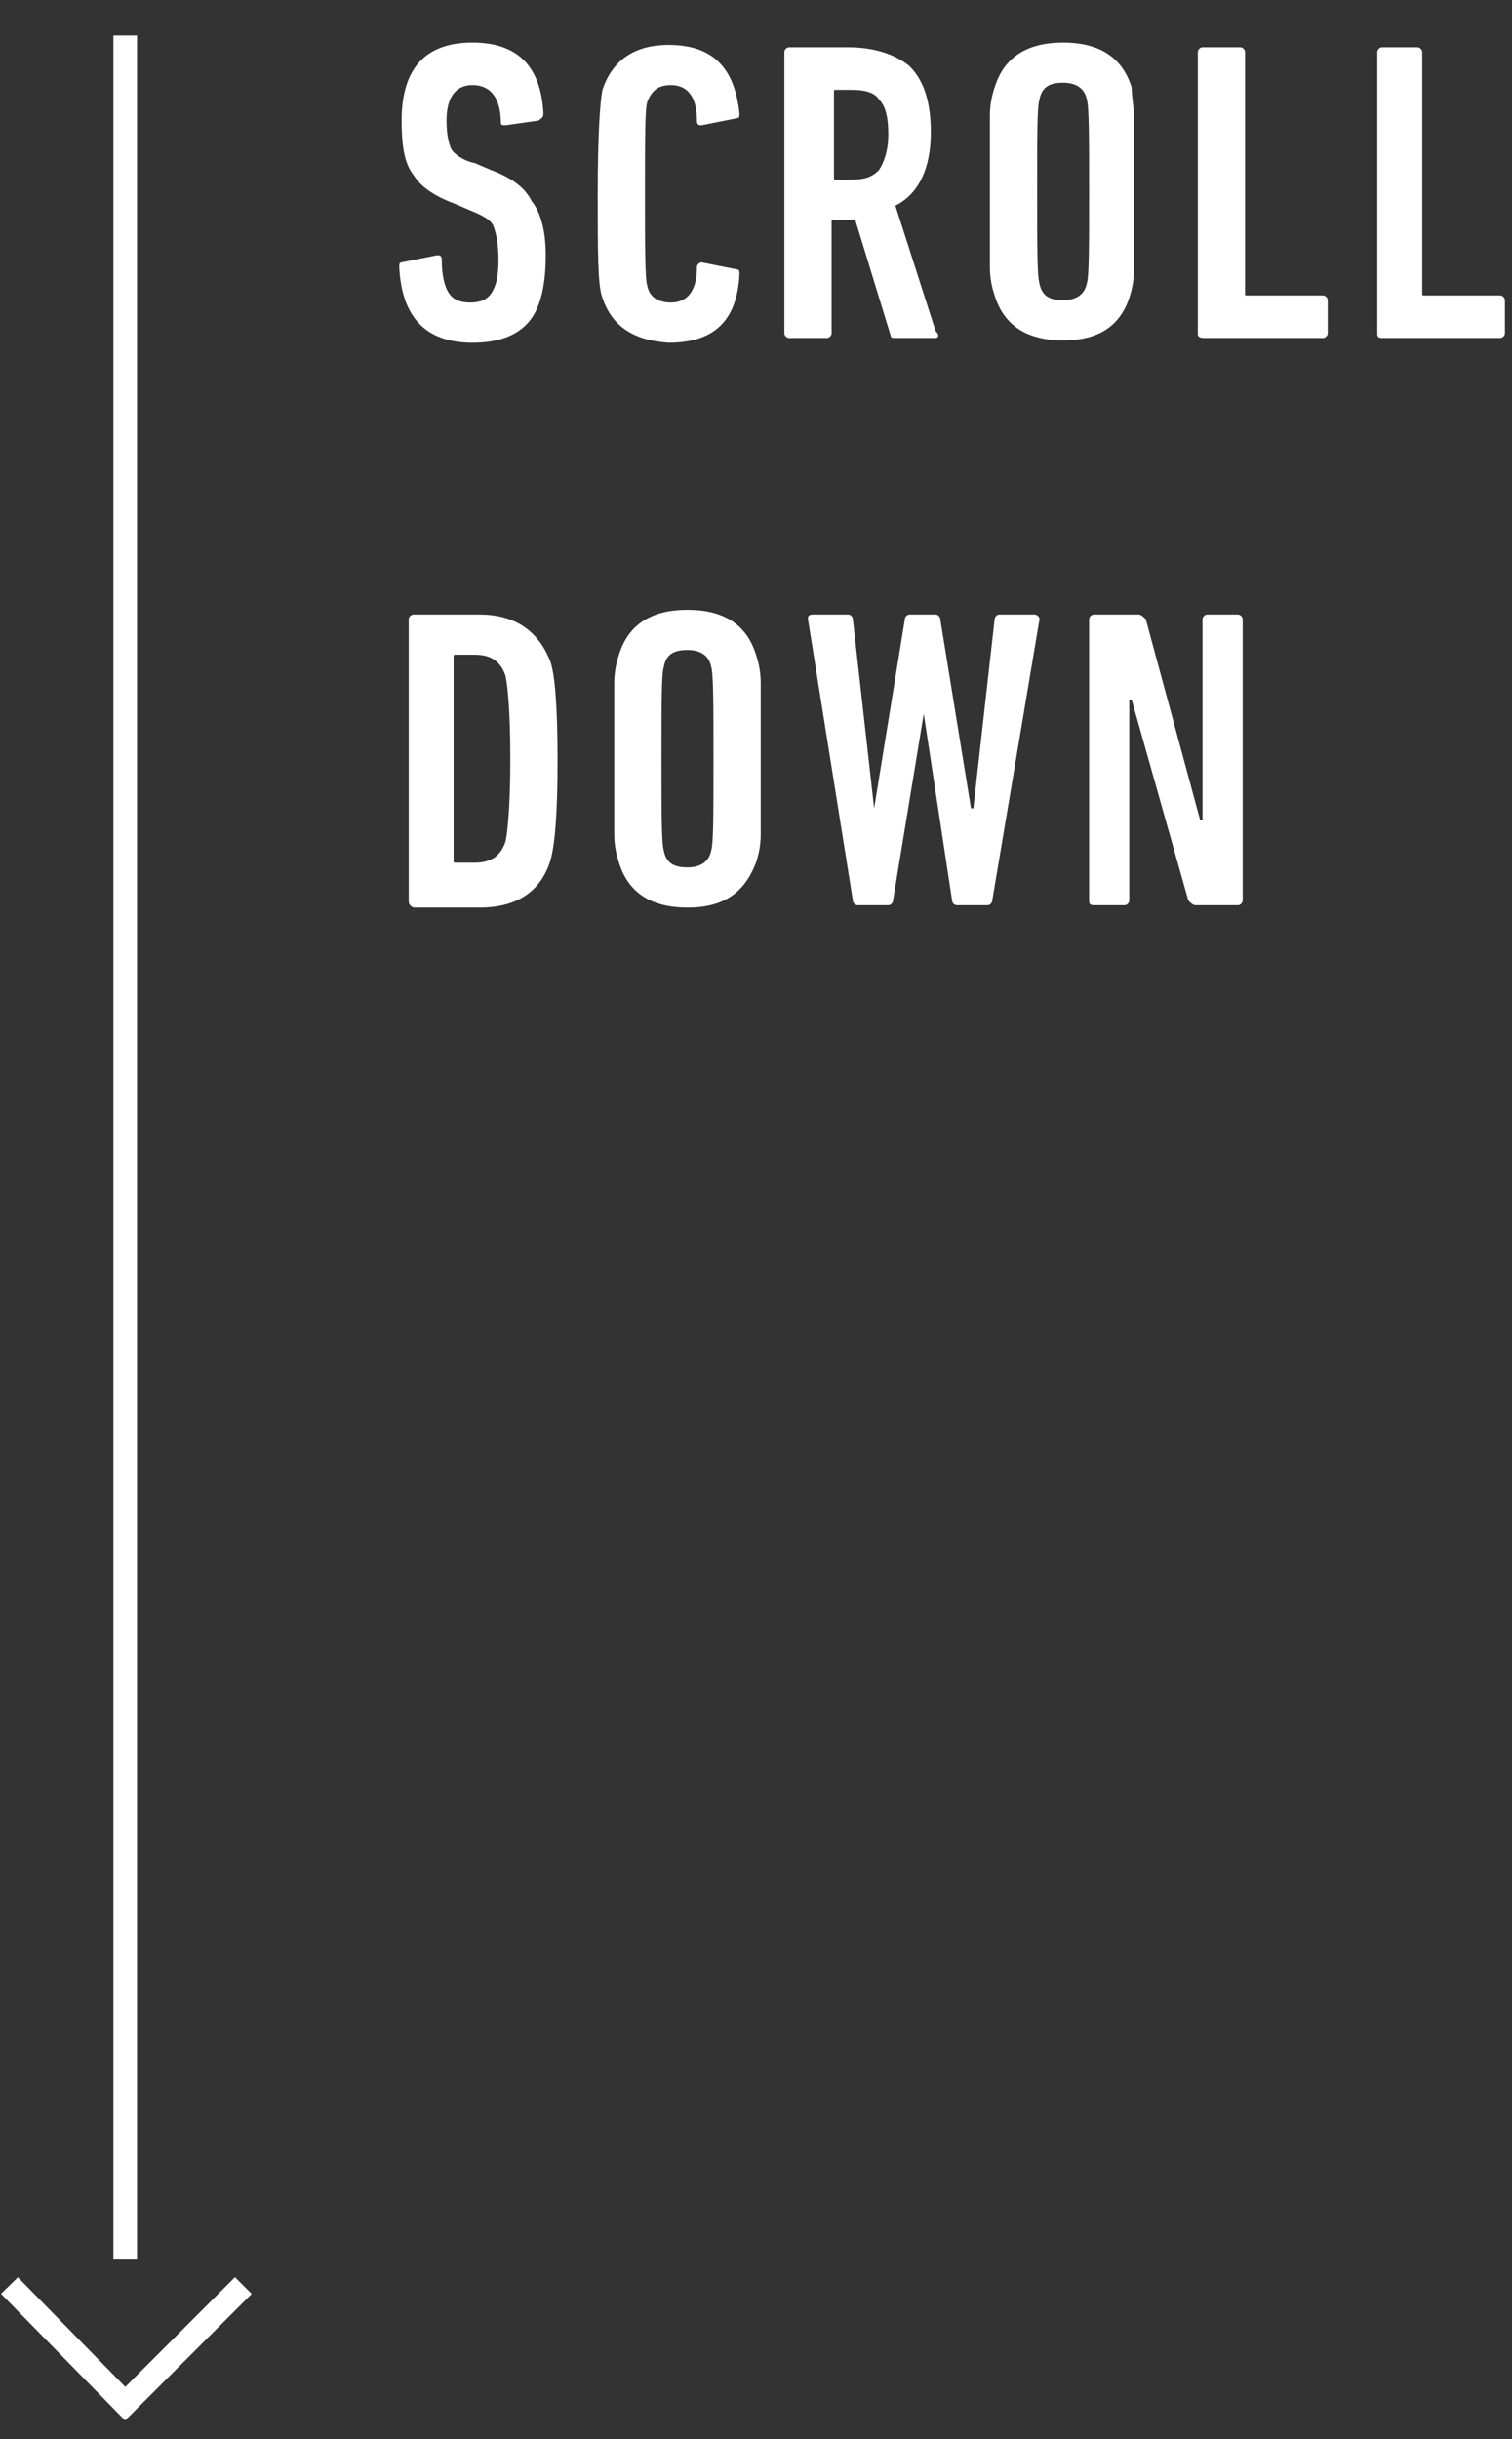 <?xml version="1.0" encoding="utf-8"?>
<!-- Generator: Adobe Illustrator 28.3.0, SVG Export Plug-In . SVG Version: 6.00 Build 0)  -->
<svg version="1.1" id="_レイヤー_2" xmlns="http://www.w3.org/2000/svg" xmlns:xlink="http://www.w3.org/1999/xlink" x="0px"
	 y="0px" viewBox="0 0 64 103.2" style="enable-background:new 0 0 64 103.2;" xml:space="preserve">
<rect x="0" y="0" width="64" height="103.2" fill="#333333" stroke="none"/>
<style type="text/css">
	.st0{fill:#FFFFFF;}
	.st1{fill:none;stroke:#FFFFFF;stroke-miterlimit:10;}
</style>
<g id="_メイン">
	<g>
		<g>
			<path class="st0" d="M23.1,10.8c0,1.2-0.2,2.2-0.7,2.8c-0.5,0.6-1.3,0.9-2.4,0.9c-2,0-3-1.1-3.1-3.2c0-0.1,0-0.2,0.1-0.2l1.5-0.3
				c0.1,0,0.2,0,0.2,0.2c0,0.6,0.1,1.1,0.3,1.4c0.2,0.3,0.5,0.4,0.9,0.4c0.4,0,0.7-0.1,0.9-0.4c0.2-0.3,0.3-0.7,0.3-1.4
				c0-0.7-0.1-1.1-0.2-1.4s-0.5-0.5-1-0.7l-0.7-0.3c-0.8-0.3-1.4-0.7-1.7-1.2C17.1,6.9,17,6.1,17,5.1c0-2.2,1-3.3,3-3.3
				c1.9,0,2.9,1,3,3C23,5,22.9,5,22.8,5.1l-1.4,0.2c-0.1,0-0.2,0-0.2-0.1c0-1-0.4-1.6-1.2-1.6c-0.7,0-1.1,0.5-1.1,1.5
				c0,0.6,0.1,1,0.2,1.2s0.5,0.5,1,0.6l0.7,0.3c0.8,0.3,1.4,0.7,1.7,1.3C22.9,9,23.1,9.8,23.1,10.8z"/>
			<path class="st0" d="M25.5,12.6c-0.2-0.5-0.2-1.9-0.2-4.4c0-2.5,0.1-3.9,0.2-4.4c0.4-1.2,1.3-1.9,2.8-1.9c1.9,0,2.8,1,3,2.9
				c0,0.1,0,0.2-0.1,0.2l-1.5,0.3c-0.1,0-0.2,0-0.2-0.2c0-1-0.4-1.5-1.1-1.5c-0.5,0-0.8,0.2-1,0.7c-0.1,0.3-0.1,1.5-0.1,3.9
				c0,2.3,0,3.6,0.1,3.9c0.1,0.5,0.5,0.7,1,0.7c0.7,0,1.1-0.5,1.1-1.5c0-0.1,0.1-0.2,0.2-0.2l1.5,0.3c0.1,0,0.1,0.1,0.1,0.2
				c-0.1,2-1.1,2.9-3,2.9C26.8,14.4,25.9,13.8,25.5,12.6z"/>
			<path class="st0" d="M39.6,14.3h-1.7c-0.1,0-0.2,0-0.2-0.1l-1.5-4.9h-0.3h-0.6c-0.1,0-0.1,0-0.1,0.1v4.7c0,0.1-0.1,0.2-0.2,0.2
				h-1.6c-0.1,0-0.2-0.1-0.2-0.2V2.2c0-0.1,0.1-0.2,0.2-0.2h2.5c1.1,0,2,0.3,2.6,0.8c0.6,0.6,0.9,1.5,0.9,2.8c0,1.5-0.5,2.6-1.5,3.1
				l1.7,5.3C39.8,14.2,39.7,14.3,39.6,14.3z M36,7.6c0.6,0,0.9-0.1,1.2-0.4c0.2-0.3,0.4-0.8,0.4-1.5s-0.1-1.2-0.4-1.5
				c-0.2-0.3-0.6-0.4-1.2-0.4h-0.6c-0.1,0-0.1,0-0.1,0.1v3.6c0,0.1,0,0.1,0.1,0.1H36z"/>
			<path class="st0" d="M45,14.4c-1.5,0-2.5-0.6-2.9-1.9c-0.1-0.3-0.2-0.7-0.2-1.2c0-0.5,0-1.6,0-3.2s0-2.7,0-3.2
				c0-0.5,0.1-0.9,0.2-1.2c0.4-1.3,1.4-1.9,2.9-1.9c1.5,0,2.5,0.6,2.9,1.9C47.9,4.1,48,4.5,48,5s0,1.6,0,3.2s0,2.7,0,3.2
				s-0.1,0.9-0.2,1.2C47.4,13.8,46.5,14.4,45,14.4z M45,12.7c0.5,0,0.9-0.2,1-0.7c0.1-0.3,0.1-1.5,0.1-3.9c0-2.3,0-3.6-0.1-3.9
				c-0.1-0.5-0.5-0.7-1-0.7c-0.6,0-0.9,0.2-1,0.7c-0.1,0.3-0.1,1.5-0.1,3.9c0,2.3,0,3.6,0.1,3.9C44.1,12.5,44.4,12.7,45,12.7z"/>
			<path class="st0" d="M50.7,14.1V2.2c0-0.1,0.1-0.2,0.2-0.2h1.6c0.1,0,0.2,0.1,0.2,0.2v10.2c0,0.1,0,0.1,0.1,0.1h3.2
				c0.1,0,0.2,0.1,0.2,0.2v1.4c0,0.1-0.1,0.2-0.2,0.2h-5C50.7,14.3,50.7,14.2,50.7,14.1z"/>
			<path class="st0" d="M58.3,14.1V2.2c0-0.1,0.1-0.2,0.2-0.2H60c0.1,0,0.2,0.1,0.2,0.2v10.2c0,0.1,0,0.1,0.1,0.1h3.2
				c0.1,0,0.2,0.1,0.2,0.2v1.4c0,0.1-0.1,0.2-0.2,0.2h-5C58.3,14.3,58.3,14.2,58.3,14.1z"/>
			<path class="st0" d="M17.3,38.1V26.2c0-0.1,0.1-0.2,0.2-0.2h2.8c1.5,0,2.5,0.7,3,2c0.2,0.6,0.3,2,0.3,4.2c0,2.1-0.1,3.5-0.3,4.2
				c-0.4,1.3-1.4,2-3,2h-2.8C17.3,38.3,17.3,38.2,17.3,38.1z M19.2,36.4c0,0.1,0,0.1,0.1,0.1h0.8c0.7,0,1.1-0.3,1.3-0.9
				c0.1-0.5,0.2-1.6,0.2-3.5s-0.1-3-0.2-3.5c-0.2-0.6-0.6-0.9-1.3-0.9h-0.8c-0.1,0-0.1,0-0.1,0.1V36.4z"/>
			<path class="st0" d="M29.1,38.4c-1.5,0-2.5-0.6-2.9-1.9c-0.1-0.3-0.2-0.7-0.2-1.2c0-0.5,0-1.6,0-3.2s0-2.7,0-3.2
				c0-0.5,0.1-0.9,0.2-1.2c0.4-1.3,1.4-1.9,2.9-1.9c1.5,0,2.5,0.6,2.9,1.9c0.1,0.3,0.2,0.7,0.2,1.2s0,1.6,0,3.2s0,2.7,0,3.2
				s-0.1,0.9-0.2,1.2C31.5,37.8,30.6,38.4,29.1,38.4z M29.1,36.7c0.5,0,0.9-0.2,1-0.7c0.1-0.3,0.1-1.5,0.1-3.9c0-2.3,0-3.6-0.1-3.9
				c-0.1-0.5-0.5-0.7-1-0.7c-0.6,0-0.9,0.2-1,0.7c-0.1,0.3-0.1,1.5-0.1,3.9c0,2.3,0,3.6,0.1,3.9C28.2,36.5,28.5,36.7,29.1,36.7z"/>
			<path class="st0" d="M41.8,38.3h-1.3c-0.1,0-0.2-0.1-0.2-0.2l-1.2-7.9h0l-1.3,7.9c0,0.1-0.1,0.2-0.2,0.2h-1.3
				c-0.1,0-0.2-0.1-0.2-0.2l-1.9-11.9c0-0.1,0-0.2,0.2-0.2h1.5c0.1,0,0.2,0.1,0.2,0.2l0.9,8H37l1.3-8c0-0.1,0.1-0.2,0.2-0.2h1.1
				c0.1,0,0.2,0.1,0.2,0.2l1.3,8h0.1l0.9-8c0-0.1,0.1-0.2,0.2-0.2h1.5c0.1,0,0.2,0.1,0.2,0.2L42,38.1C42,38.2,41.9,38.3,41.8,38.3z"
				/>
			<path class="st0" d="M46.1,38.1V26.2c0-0.1,0.1-0.2,0.2-0.2h1.9c0.1,0,0.2,0.1,0.3,0.2l2.3,8.5h0.1v-8.5c0-0.1,0.1-0.2,0.2-0.2
				h1.3c0.1,0,0.2,0.1,0.2,0.2v11.9c0,0.1-0.1,0.2-0.2,0.2h-1.8c-0.1,0-0.2-0.1-0.3-0.2l-2.4-8.5h-0.1v8.5c0,0.1-0.1,0.2-0.2,0.2
				h-1.3C46.1,38.3,46.1,38.2,46.1,38.1z"/>
		</g>
	</g>
	<g>
		<line class="st1" x1="5.3" y1="1.5" x2="5.3" y2="95.6"/>
		<polyline class="st1" points="10.3,96.7 5.3,101.7 0.4,96.7 		"/>
	</g>
</g>
</svg>
